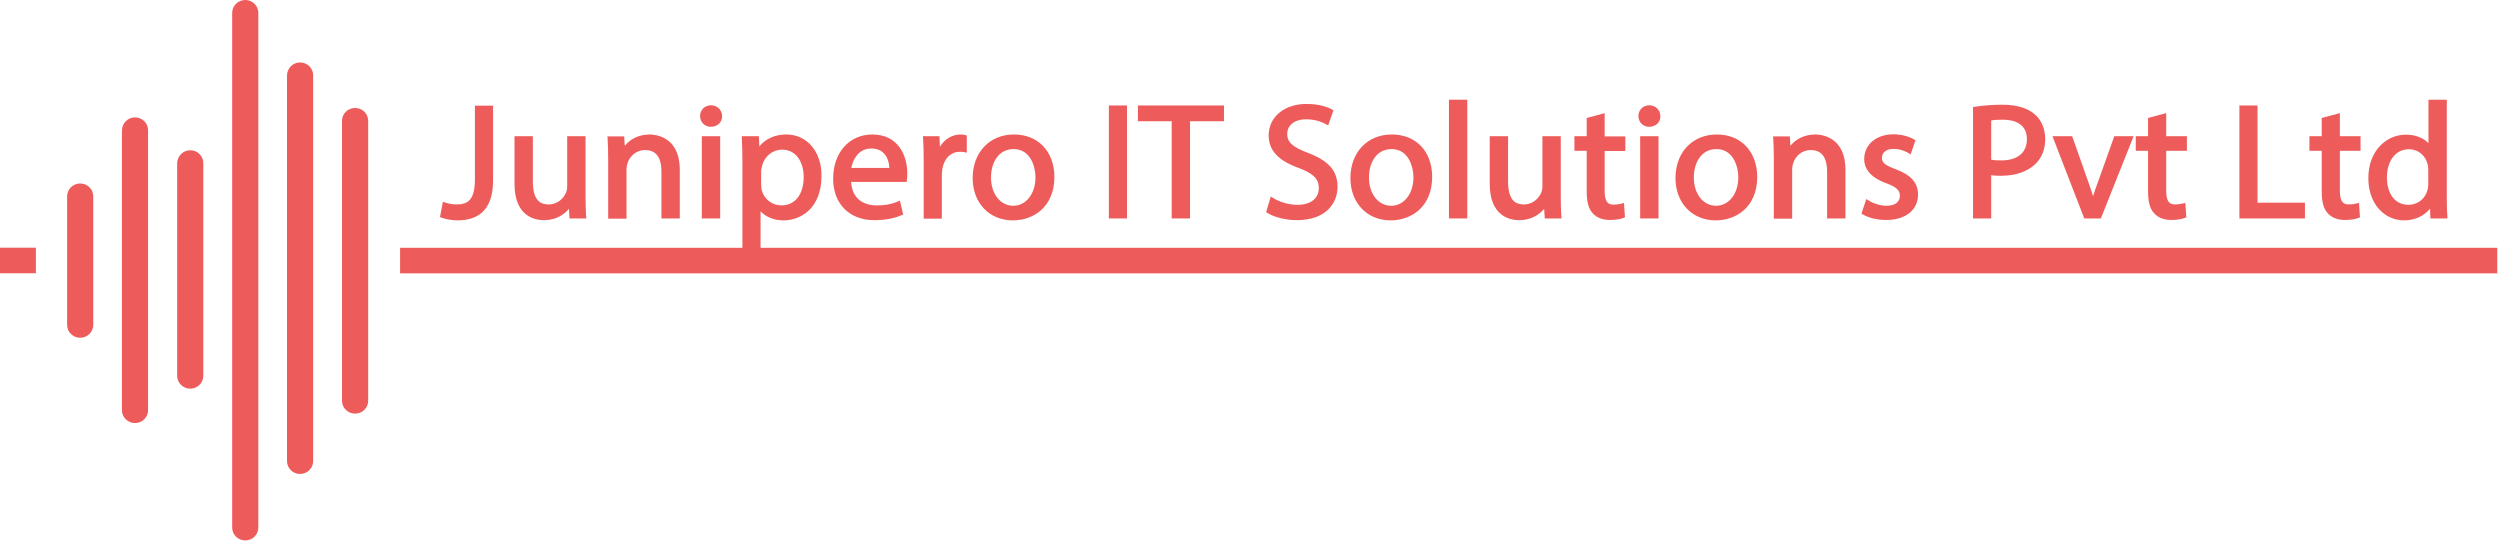<svg width="217" height="47" viewBox="0 0 217 47" fill="none" xmlns="http://www.w3.org/2000/svg">
<path d="M216.762 23.727L216.762 21.509L34.728 21.509L34.728 23.727L216.762 23.727Z" fill="#EE5B5B"/>
<path d="M30.823 9.372C31.45 9.372 31.958 9.872 31.958 10.489V34.787C31.958 35.404 31.45 35.904 30.823 35.904C30.196 35.904 29.688 35.404 29.688 34.787V10.473C29.688 9.872 30.196 9.372 30.823 9.372Z" fill="#EE5B5B"/>
<path d="M16.512 13.041C17.138 13.041 17.646 13.541 17.646 14.158V32.619C17.646 33.236 17.138 33.736 16.512 33.736C15.885 33.736 15.377 33.236 15.377 32.619V14.158C15.394 13.541 15.902 13.041 16.512 13.041Z" fill="#EE5B5B"/>
<path d="M11.719 10.189C12.345 10.189 12.853 10.69 12.853 11.307V35.604C12.853 36.221 12.345 36.721 11.719 36.721C11.092 36.721 10.584 36.221 10.584 35.604V11.307C10.601 10.69 11.092 10.189 11.719 10.189Z" fill="#EE5B5B"/>
<path d="M6.959 15.926C7.586 15.926 8.094 16.426 8.094 17.043V28.2C8.094 28.817 7.586 29.317 6.959 29.317C6.333 29.317 5.825 28.817 5.825 28.2V17.043C5.825 16.426 6.333 15.926 6.959 15.926Z" fill="#EE5B5B"/>
<path d="M26.047 5.42C26.674 5.42 27.182 5.92 27.182 6.537V40.023C27.182 40.64 26.674 41.14 26.047 41.14C25.421 41.14 24.912 40.64 24.912 40.023V6.537C24.929 5.92 25.421 5.42 26.047 5.42Z" fill="#EE5B5B"/>
<path d="M21.288 0C21.915 0 22.423 0.5 22.423 1.117V45.793C22.423 46.41 21.915 46.91 21.288 46.91C20.661 46.91 20.153 46.41 20.153 45.793V1.117C20.153 0.5 20.661 0 21.288 0Z" fill="#EE5B5B"/>
<path d="M3.116 23.718L3.116 21.5L-4.31538e-05 21.5L-4.31535e-05 23.718L3.116 23.718Z" fill="#EE5B5B"/>
<path d="M41.222 15.559C41.222 17.377 40.612 17.744 39.613 17.744C39.274 17.744 38.919 17.677 38.631 17.577L38.444 17.51L38.19 18.844L38.326 18.894C38.664 19.028 39.257 19.128 39.715 19.128C41.764 19.128 42.797 17.96 42.797 15.676V9.172H41.222V15.559Z" fill="#EE5B5B"/>
<path d="M50.825 16.943V11.823H49.233V16.159C49.233 16.36 49.199 16.56 49.131 16.726C48.928 17.193 48.42 17.744 47.624 17.744C47.031 17.744 46.252 17.544 46.252 15.742V11.823H44.66V15.959C44.66 18.794 46.438 19.111 47.218 19.111C48.335 19.111 49.013 18.561 49.385 18.127L49.436 18.961H50.893L50.876 18.777C50.842 18.294 50.825 17.71 50.825 16.943Z" fill="#EE5B5B"/>
<path d="M56.397 11.673C55.381 11.673 54.653 12.124 54.229 12.657L54.178 11.84H52.722L52.739 12.024C52.773 12.541 52.79 13.091 52.79 13.858V18.978H54.382V14.709C54.382 14.508 54.416 14.325 54.466 14.175C54.636 13.608 55.178 13.024 55.991 13.024C57.176 13.024 57.413 14.025 57.413 14.875V18.961H59.005V14.725C59.005 11.823 56.837 11.673 56.397 11.673Z" fill="#EE5B5B"/>
<path d="M61.715 9.139C61.173 9.139 60.767 9.539 60.767 10.072C60.767 10.606 61.173 11.006 61.698 11.006C61.986 11.006 62.24 10.906 62.426 10.723C62.596 10.556 62.681 10.323 62.681 10.072C62.664 9.539 62.257 9.139 61.715 9.139Z" fill="#EE5B5B"/>
<path d="M62.511 11.823H60.919V18.961H62.511V11.823Z" fill="#EE5B5B"/>
<path d="M68.253 11.673C67.287 11.673 66.474 12.024 65.915 12.707L65.865 11.823H64.391V11.99C64.425 12.674 64.442 13.358 64.442 14.208V21.746H66.017V18.344C66.491 18.844 67.203 19.128 67.999 19.128C69.641 19.128 71.301 17.944 71.301 15.309C71.352 13.191 70.048 11.673 68.253 11.673ZM67.88 12.991C69.184 12.991 69.76 14.175 69.76 15.359C69.76 16.876 69.015 17.827 67.829 17.827C67.016 17.827 66.322 17.293 66.119 16.51C66.085 16.36 66.068 16.209 66.068 16.026V14.859C66.068 14.709 66.119 14.525 66.153 14.392C66.356 13.558 67.067 12.991 67.88 12.991Z" fill="#EE5B5B"/>
<path d="M75.722 11.673C73.706 11.673 72.317 13.258 72.317 15.509C72.317 17.694 73.723 19.111 75.891 19.111C77.043 19.111 77.805 18.878 78.262 18.677L78.398 18.627L78.11 17.41L77.923 17.494C77.5 17.677 76.992 17.827 76.077 17.827C75.451 17.827 73.994 17.627 73.876 15.793H78.703L78.719 15.592C78.736 15.459 78.753 15.275 78.753 15.059C78.753 13.491 77.957 11.673 75.722 11.673ZM75.62 12.891C76.077 12.891 76.433 13.024 76.704 13.291C77.094 13.675 77.178 14.258 77.195 14.575H73.892C74.028 13.875 74.502 12.891 75.62 12.891Z" fill="#EE5B5B"/>
<path d="M83.394 11.673C82.649 11.673 81.988 12.074 81.582 12.741L81.548 11.823H80.108L80.125 12.007C80.159 12.591 80.176 13.241 80.176 14.125V18.978H81.751V15.175C81.751 14.975 81.785 14.792 81.802 14.625C81.971 13.725 82.547 13.174 83.326 13.174C83.478 13.174 83.597 13.191 83.716 13.208L83.919 13.258V11.757L83.783 11.723C83.665 11.69 83.546 11.673 83.394 11.673Z" fill="#EE5B5B"/>
<path d="M88.017 11.673C85.9 11.673 84.427 13.224 84.427 15.459C84.427 17.61 85.867 19.128 87.916 19.128C89.711 19.128 91.523 17.96 91.523 15.342C91.506 13.141 90.101 11.673 88.017 11.673ZM87.95 17.86C86.832 17.86 86.019 16.826 86.019 15.409C86.019 14.175 86.629 12.941 87.984 12.941C89.491 12.941 89.88 14.542 89.88 15.392C89.88 16.81 89.068 17.86 87.95 17.86Z" fill="#EE5B5B"/>
<path d="M97.824 9.155H96.249V18.961H97.824V9.155Z" fill="#EE5B5B"/>
<path d="M98.772 10.523H101.702V18.961H103.294V10.523H106.241V9.155H98.772V10.523Z" fill="#EE5B5B"/>
<path d="M113.541 13.274C112.169 12.757 111.729 12.341 111.729 11.607C111.729 10.99 112.237 10.356 113.371 10.356C114.151 10.356 114.76 10.589 115.116 10.79L115.285 10.89L115.743 9.572L115.624 9.506C115.302 9.322 114.574 9.022 113.405 9.022C111.475 9.022 110.12 10.156 110.12 11.757C110.12 13.058 110.966 13.958 112.762 14.592C114.015 15.075 114.472 15.526 114.472 16.326C114.472 17.227 113.761 17.777 112.626 17.777C111.898 17.777 111.102 17.56 110.492 17.177L110.306 17.06L109.899 18.411L110.001 18.477C110.56 18.844 111.61 19.111 112.558 19.111C115.167 19.111 116.098 17.56 116.098 16.226C116.098 14.825 115.336 13.958 113.541 13.274Z" fill="#EE5B5B"/>
<path d="M120.807 11.673C118.69 11.673 117.216 13.224 117.216 15.459C117.216 17.61 118.656 19.128 120.705 19.128C122.5 19.128 124.312 17.96 124.312 15.342C124.312 13.141 122.907 11.673 120.807 11.673ZM120.756 17.86C119.638 17.86 118.825 16.826 118.825 15.409C118.825 14.175 119.435 12.941 120.79 12.941C122.297 12.941 122.687 14.542 122.687 15.392C122.687 16.81 121.874 17.86 120.756 17.86Z" fill="#EE5B5B"/>
<path d="M127.361 8.655H125.769V18.961H127.361V8.655Z" fill="#EE5B5B"/>
<path d="M135.474 16.943V11.823H133.882V16.159C133.882 16.36 133.848 16.56 133.78 16.726C133.577 17.193 133.069 17.744 132.273 17.744C131.68 17.744 130.901 17.544 130.901 15.742V11.823H129.309V15.959C129.309 18.794 131.087 19.111 131.866 19.111C132.984 19.111 133.661 18.561 134.034 18.127L134.085 18.961H135.541L135.524 18.777C135.491 18.294 135.474 17.71 135.474 16.943Z" fill="#EE5B5B"/>
<path d="M139.284 9.822L137.726 10.239V11.823H136.659V13.091H137.726V16.626C137.726 17.544 137.895 18.144 138.251 18.511C138.59 18.894 139.098 19.094 139.742 19.094C140.216 19.094 140.639 19.028 140.927 18.911L141.046 18.861L140.961 17.61L140.741 17.677C140.605 17.71 140.385 17.76 140.063 17.76C139.657 17.76 139.284 17.627 139.284 16.61V13.108H141.08V11.84H139.284V9.822Z" fill="#EE5B5B"/>
<path d="M143.163 9.139C142.621 9.139 142.214 9.539 142.214 10.072C142.214 10.606 142.621 11.006 143.146 11.006C143.434 11.006 143.688 10.906 143.874 10.723C144.043 10.556 144.128 10.323 144.128 10.072C144.094 9.539 143.705 9.139 143.163 9.139Z" fill="#EE5B5B"/>
<path d="M143.959 11.823H142.367V18.961H143.959V11.823Z" fill="#EE5B5B"/>
<path d="M149.023 11.673C146.906 11.673 145.432 13.224 145.432 15.459C145.432 17.61 146.872 19.128 148.921 19.128C150.716 19.128 152.529 17.96 152.529 15.342C152.512 13.141 151.106 11.673 149.023 11.673ZM148.955 17.86C147.837 17.86 147.024 16.826 147.024 15.409C147.024 14.175 147.634 12.941 148.989 12.941C150.496 12.941 150.886 14.542 150.886 15.392C150.886 16.81 150.073 17.86 148.955 17.86Z" fill="#EE5B5B"/>
<path d="M157.576 11.673C156.56 11.673 155.831 12.124 155.408 12.657L155.357 11.84H153.901L153.917 12.024C153.951 12.541 153.968 13.091 153.968 13.858V18.978H155.56V14.709C155.56 14.508 155.594 14.325 155.645 14.175C155.814 13.608 156.356 13.024 157.169 13.024C158.355 13.024 158.592 14.025 158.592 14.875V18.961H160.184V14.725C160.184 11.823 158.016 11.673 157.576 11.673Z" fill="#EE5B5B"/>
<path d="M164.554 14.692C163.622 14.342 163.351 14.125 163.351 13.691C163.351 13.241 163.741 12.924 164.333 12.924C164.994 12.924 165.485 13.174 165.654 13.291L165.841 13.408L166.264 12.174L166.146 12.107C165.671 11.823 164.994 11.657 164.367 11.657C162.86 11.657 161.81 12.541 161.81 13.825C161.81 14.458 162.149 15.342 163.741 15.909C164.723 16.276 164.909 16.576 164.909 17.01C164.909 17.544 164.469 17.86 163.741 17.86C163.165 17.86 162.538 17.627 162.182 17.393L161.996 17.277L161.573 18.544L161.691 18.611C162.233 18.928 162.962 19.094 163.724 19.094C165.4 19.094 166.484 18.227 166.484 16.893C166.484 15.876 165.892 15.192 164.554 14.692Z" fill="#EE5B5B"/>
<path d="M176.612 9.922C175.986 9.372 175.037 9.089 173.801 9.089C172.954 9.089 172.141 9.155 171.396 9.272L171.26 9.289V18.961H172.836V15.209C173.107 15.242 173.394 15.259 173.665 15.259C174.97 15.259 176.053 14.875 176.731 14.175C177.256 13.641 177.527 12.924 177.527 12.04C177.51 11.156 177.188 10.406 176.612 9.922ZM173.699 13.925C173.344 13.925 173.073 13.908 172.836 13.858V10.456C173.073 10.406 173.428 10.389 173.835 10.389C174.614 10.389 175.935 10.606 175.935 12.074C175.935 13.258 175.122 13.925 173.699 13.925Z" fill="#EE5B5B"/>
<path d="M182.117 15.759C181.947 16.226 181.795 16.626 181.676 17.026C181.558 16.643 181.422 16.243 181.253 15.759L179.864 11.823H178.154L180.914 18.961H182.354L185.199 11.823H183.522L182.117 15.759Z" fill="#EE5B5B"/>
<path d="M188.011 9.822L186.453 10.239V11.823H185.385V13.091H186.453V16.626C186.453 17.544 186.622 18.144 186.978 18.511C187.316 18.894 187.824 19.094 188.468 19.094C188.942 19.094 189.366 19.028 189.654 18.911L189.772 18.861L189.687 17.61L189.484 17.66C189.349 17.694 189.128 17.744 188.807 17.744C188.4 17.744 188.028 17.61 188.028 16.593V13.091H189.823V11.823H188.028V9.822H188.011Z" fill="#EE5B5B"/>
<path d="M195.954 9.155H194.379V18.961H200.069V17.593H195.954V9.155Z" fill="#EE5B5B"/>
<path d="M203.084 9.822L201.526 10.239V11.823H200.459V13.091H201.526V16.626C201.526 17.544 201.695 18.144 202.051 18.511C202.39 18.894 202.898 19.094 203.541 19.094C204.016 19.094 204.439 19.028 204.727 18.911L204.845 18.861L204.761 17.61L204.558 17.66C204.422 17.694 204.202 17.744 203.88 17.744C203.474 17.744 203.101 17.61 203.101 16.593V13.091H204.896V11.823H203.101V9.822H203.084Z" fill="#EE5B5B"/>
<path d="M212.433 18.777C212.382 18.244 212.382 17.46 212.382 17.043V8.655H210.79V12.424C210.333 11.957 209.638 11.69 208.842 11.69C208.013 11.69 207.25 12.007 206.658 12.591C205.946 13.291 205.557 14.325 205.574 15.509C205.574 17.61 206.895 19.128 208.69 19.128C209.605 19.128 210.418 18.744 210.926 18.11L210.959 18.961H212.433V18.777ZM209.063 17.777C207.674 17.777 207.183 16.51 207.183 15.426C207.183 13.958 207.945 12.957 209.08 12.957C210.011 12.957 210.57 13.608 210.722 14.275C210.756 14.408 210.773 14.608 210.773 14.759V15.943C210.773 16.143 210.756 16.293 210.722 16.443C210.536 17.243 209.859 17.777 209.063 17.777Z" fill="#EE5B5B"/>
</svg>
